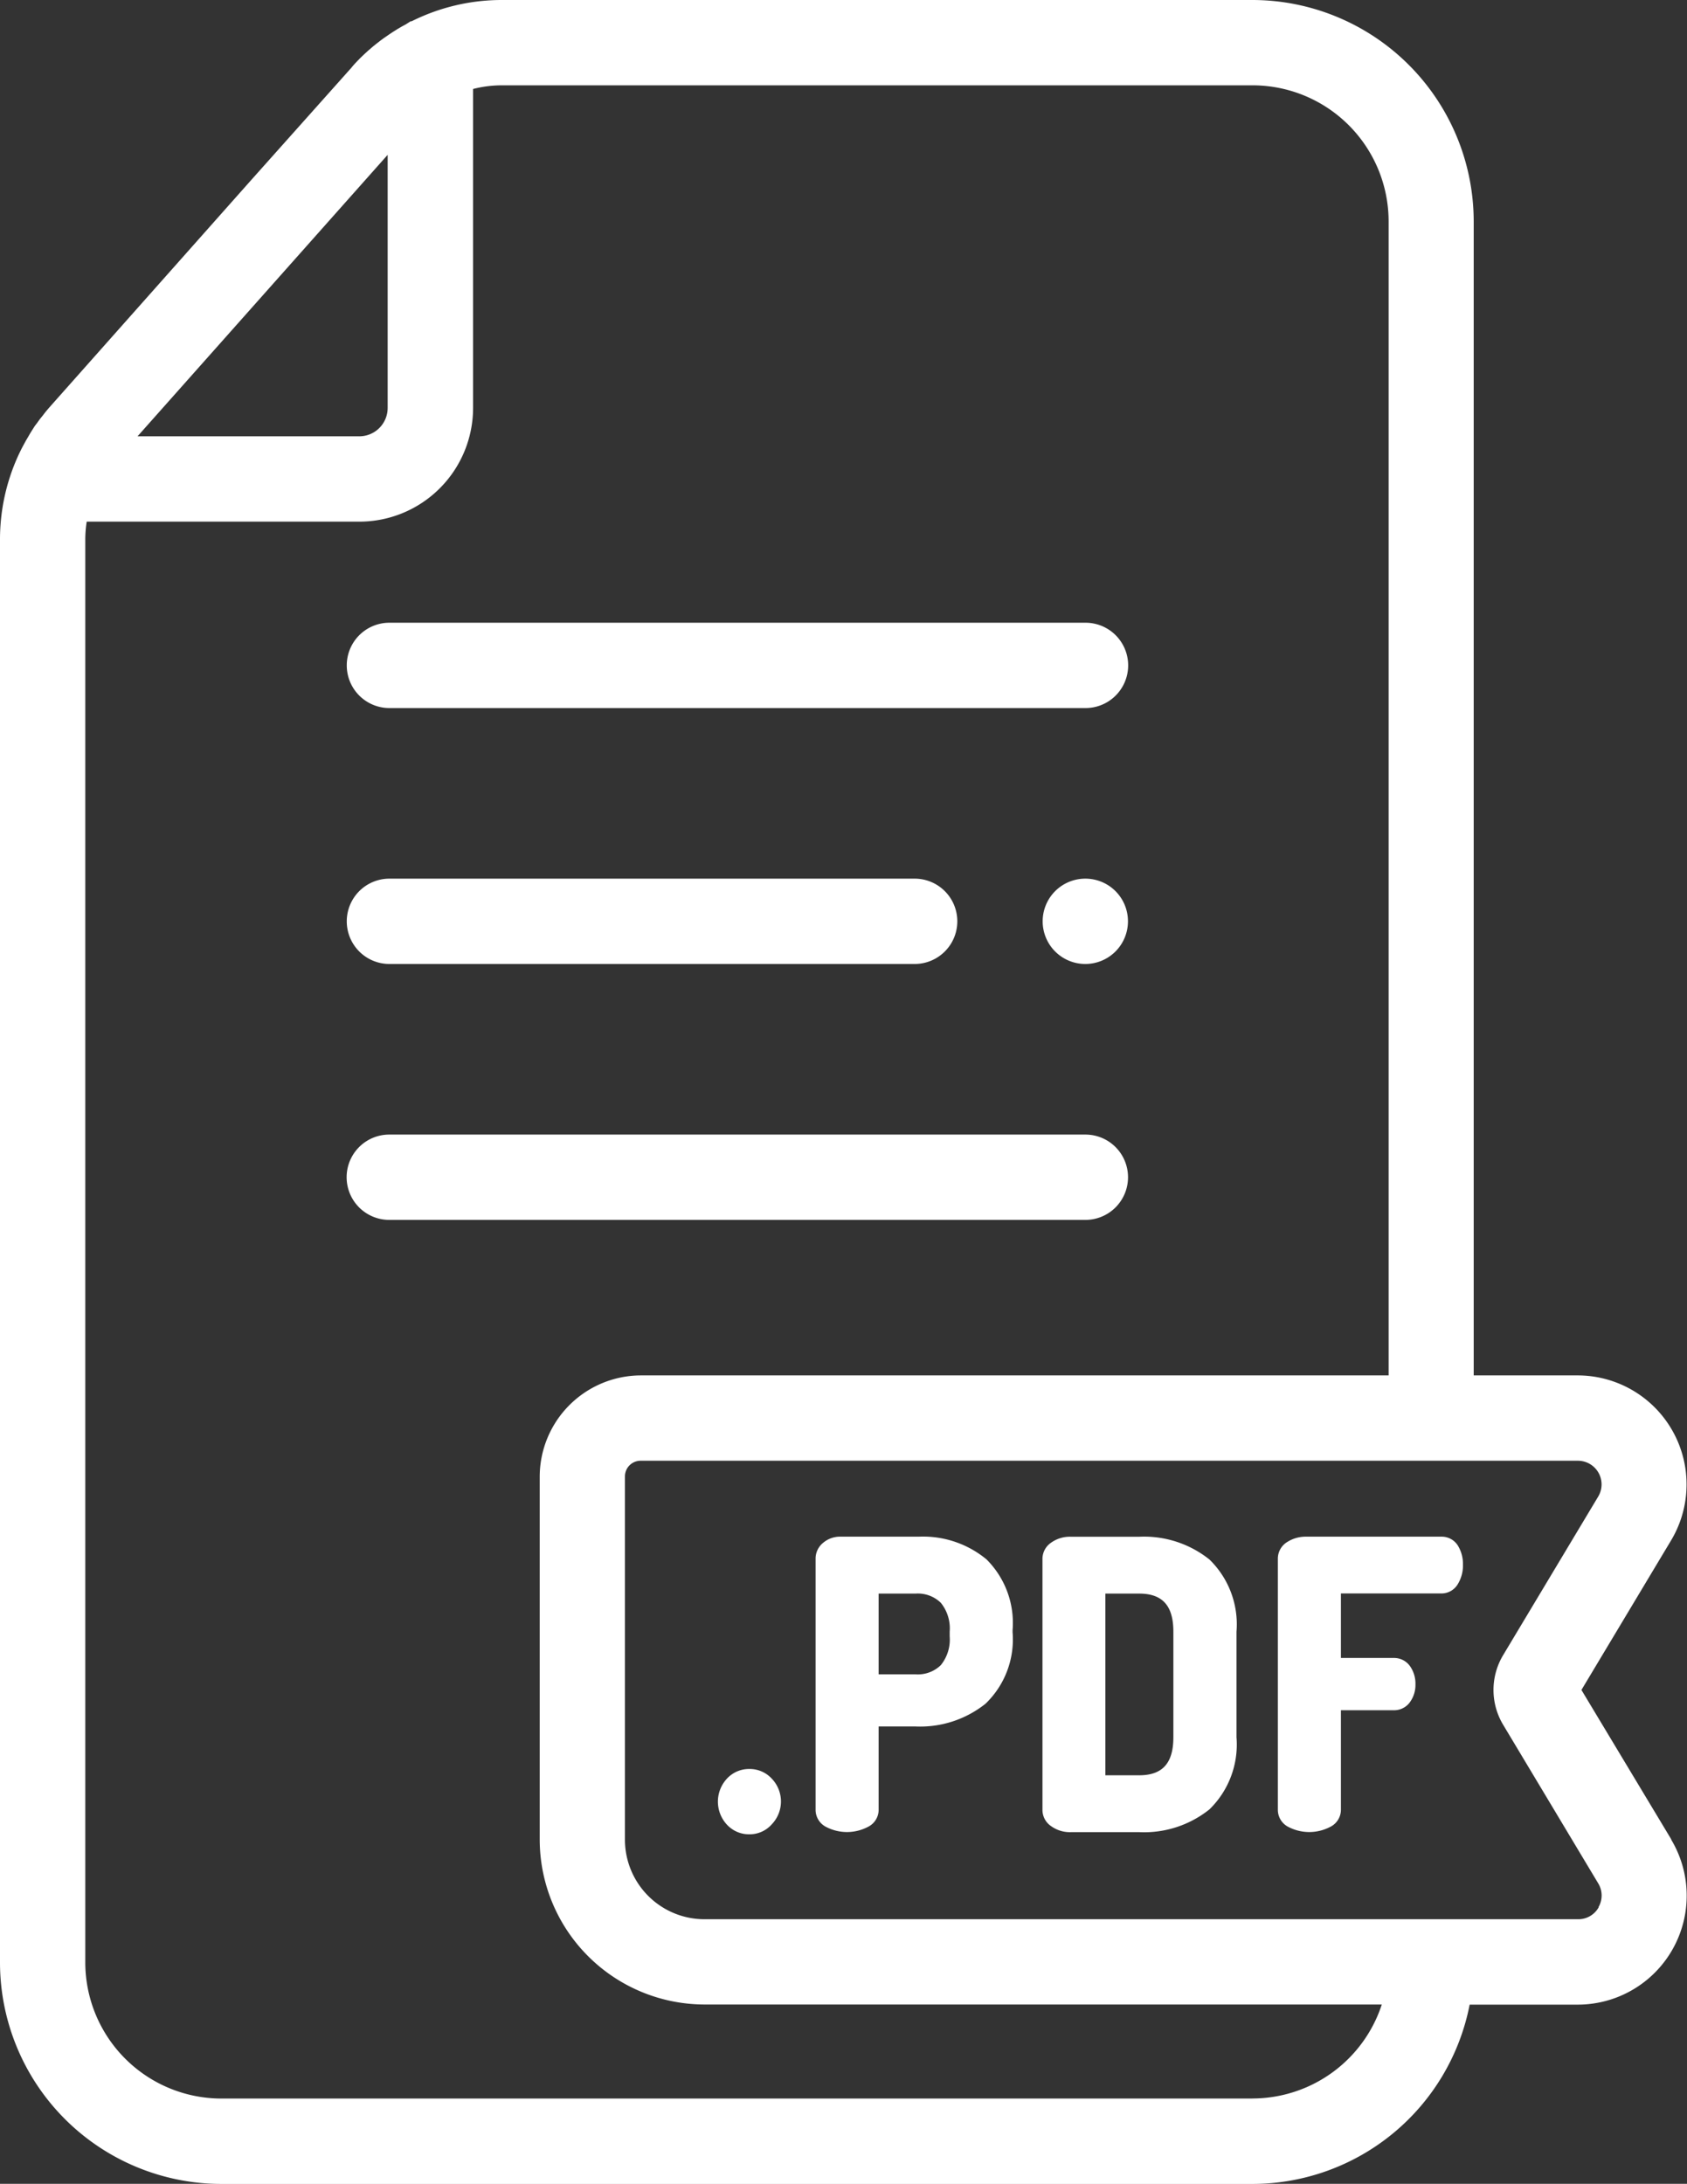 <svg xmlns="http://www.w3.org/2000/svg" width="24.962" height="32.298" viewBox="0 0 24.962 32.298">
  <rect x="0" y="0" width="24.962" height="32.298" fill="#333333" stroke="none"/>
  <g id="pdf" transform="translate(-0.5)">
    <path id="Path_4307" data-name="Path 4307" d="M25.23,27.205,23.9,24.994l1.326-2.211a1.612,1.612,0,0,0-1.382-2.441H22.306V3.274A3.278,3.278,0,0,0,19.032,0H7.923A2.982,2.982,0,0,0,6.59.315l-.007,0-.007,0L6.505.36,6.444.393,6.381.43,6.313.473,6.26.508,6.186.559,6.139.593,6.063.652,6.022.685,5.944.752,5.908.785c-.027.025-.054.051-.08.076L5.8.89c-.035.036-.07.073-.1.111L4.214,2.666,1.253,6l-.012.014c-.025.028-.049.056-.073.086l-.034.044L1.089,6.2l-.041.057L1.015,6.3.97,6.371l-.023.037L.9,6.489l-.015.025c-.017.031-.034.062-.051.094l-.007.013Q.8,6.674.775,6.727v0A2.981,2.981,0,0,0,.5,7.978V29.024A3.278,3.278,0,0,0,3.774,32.3H19.032a3.279,3.279,0,0,0,3.214-2.652h1.6a1.612,1.612,0,0,0,1.382-2.441ZM6.236,2.29V6.033a.42.42,0,0,1-.42.42H2.535Zm12.8,28.747H3.774a2.015,2.015,0,0,1-2.012-2.012V7.978a1.73,1.73,0,0,1,.021-.263H5.817A1.683,1.683,0,0,0,7.5,6.033V1.316a1.711,1.711,0,0,1,.425-.054h11.11a2.014,2.014,0,0,1,2.012,2.012V20.342H9.979a1.5,1.5,0,0,0-1.493,1.493v5.372a2.442,2.442,0,0,0,2.439,2.439H20.946A2.016,2.016,0,0,1,19.032,31.036Zm5.12-2.83a.344.344,0,0,1-.3.178H10.925a1.177,1.177,0,0,1-1.178-1.178V21.835a.232.232,0,0,1,.231-.231H23.848a.35.35,0,0,1,.3.53L22.741,24.48a1,1,0,0,0,0,1.028l1.407,2.346A.344.344,0,0,1,24.152,28.207Zm0,0" fill="#fff"/>
    <path id="Path_4308" data-name="Path 4308" d="M169.344,414.75a.444.444,0,0,0-.336.144.5.5,0,0,0,0,.678.444.444,0,0,0,.336.144.437.437,0,0,0,.328-.147.488.488,0,0,0,0-.677A.442.442,0,0,0,169.344,414.75Zm0,0" transform="translate(-157.753 -388.587)" fill="#fff"/>
    <path id="Path_4309" data-name="Path 4309" d="M193.329,360.277h-1.149a.386.386,0,0,0-.266.093.3.3,0,0,0-.109.231v3.716a.283.283,0,0,0,.156.253.669.669,0,0,0,.617,0,.282.282,0,0,0,.16-.254v-1.232h.546a1.548,1.548,0,0,0,1.036-.337,1.317,1.317,0,0,0,.4-1.055v-.034a1.326,1.326,0,0,0-.387-1.046A1.474,1.474,0,0,0,193.329,360.277Zm.46,1.473a.6.6,0,0,1-.131.427.487.487,0,0,1-.374.136h-.546v-1.194h.546a.488.488,0,0,1,.374.136.6.6,0,0,1,.131.427Zm0,0" transform="translate(-179.237 -337.55)" fill="#fff"/>
    <path id="Path_4310" data-name="Path 4310" d="M247.48,360.615a1.548,1.548,0,0,0-1.039-.337h-1.012a.475.475,0,0,0-.291.087.29.29,0,0,0-.129.236v3.722a.289.289,0,0,0,.129.236.473.473,0,0,0,.291.088h1.012a1.547,1.547,0,0,0,1.039-.337,1.337,1.337,0,0,0,.4-1.066v-1.561A1.337,1.337,0,0,0,247.48,360.615Zm-.534,2.628c0,.384-.161.563-.506.563h-.5v-2.687h.5c.345,0,.506.179.506.563Zm0,0" transform="translate(-229.084 -337.55)" fill="#fff"/>
    <path id="Path_4311" data-name="Path 4311" d="M302.709,360.277h-2a.506.506,0,0,0-.28.078.288.288,0,0,0-.14.251v3.711a.283.283,0,0,0,.156.253.669.669,0,0,0,.617,0,.282.282,0,0,0,.16-.254v-1.472h.78a.288.288,0,0,0,.246-.126.434.434,0,0,0,.077-.255.452.452,0,0,0-.077-.266.288.288,0,0,0-.246-.126h-.78v-.954h1.483a.282.282,0,0,0,.249-.142.531.531,0,0,0,.074-.284.522.522,0,0,0-.071-.275A.281.281,0,0,0,302.709,360.277Zm0,0" transform="translate(-280.881 -337.55)" fill="#fff"/>
    <path id="Path_4312" data-name="Path 4312" d="M82.471,147.262h10.3a.631.631,0,0,0,0-1.262h-10.3a.631.631,0,1,0,0,1.262Zm0,0" transform="translate(-76.209 -136.79)" fill="#fff"/>
    <path id="Path_4313" data-name="Path 4313" d="M245.671,206h0a.631.631,0,1,0,.632.631A.63.63,0,0,0,245.669,206Zm0,0" transform="translate(-229.113 -193.005)" fill="#fff"/>
    <path id="Path_4314" data-name="Path 4314" d="M82.471,207.262h7.772a.631.631,0,1,0,0-1.262H82.471a.631.631,0,1,0,0,1.262Zm0,0" transform="translate(-76.209 -193.005)" fill="#fff"/>
    <path id="Path_4315" data-name="Path 4315" d="M93.4,266.631a.631.631,0,0,0-.631-.631h-10.3a.631.631,0,1,0,0,1.262h10.3A.631.631,0,0,0,93.4,266.631Zm0,0" transform="translate(-76.209 -249.22)" fill="#fff"/>
  </g>
</svg>
